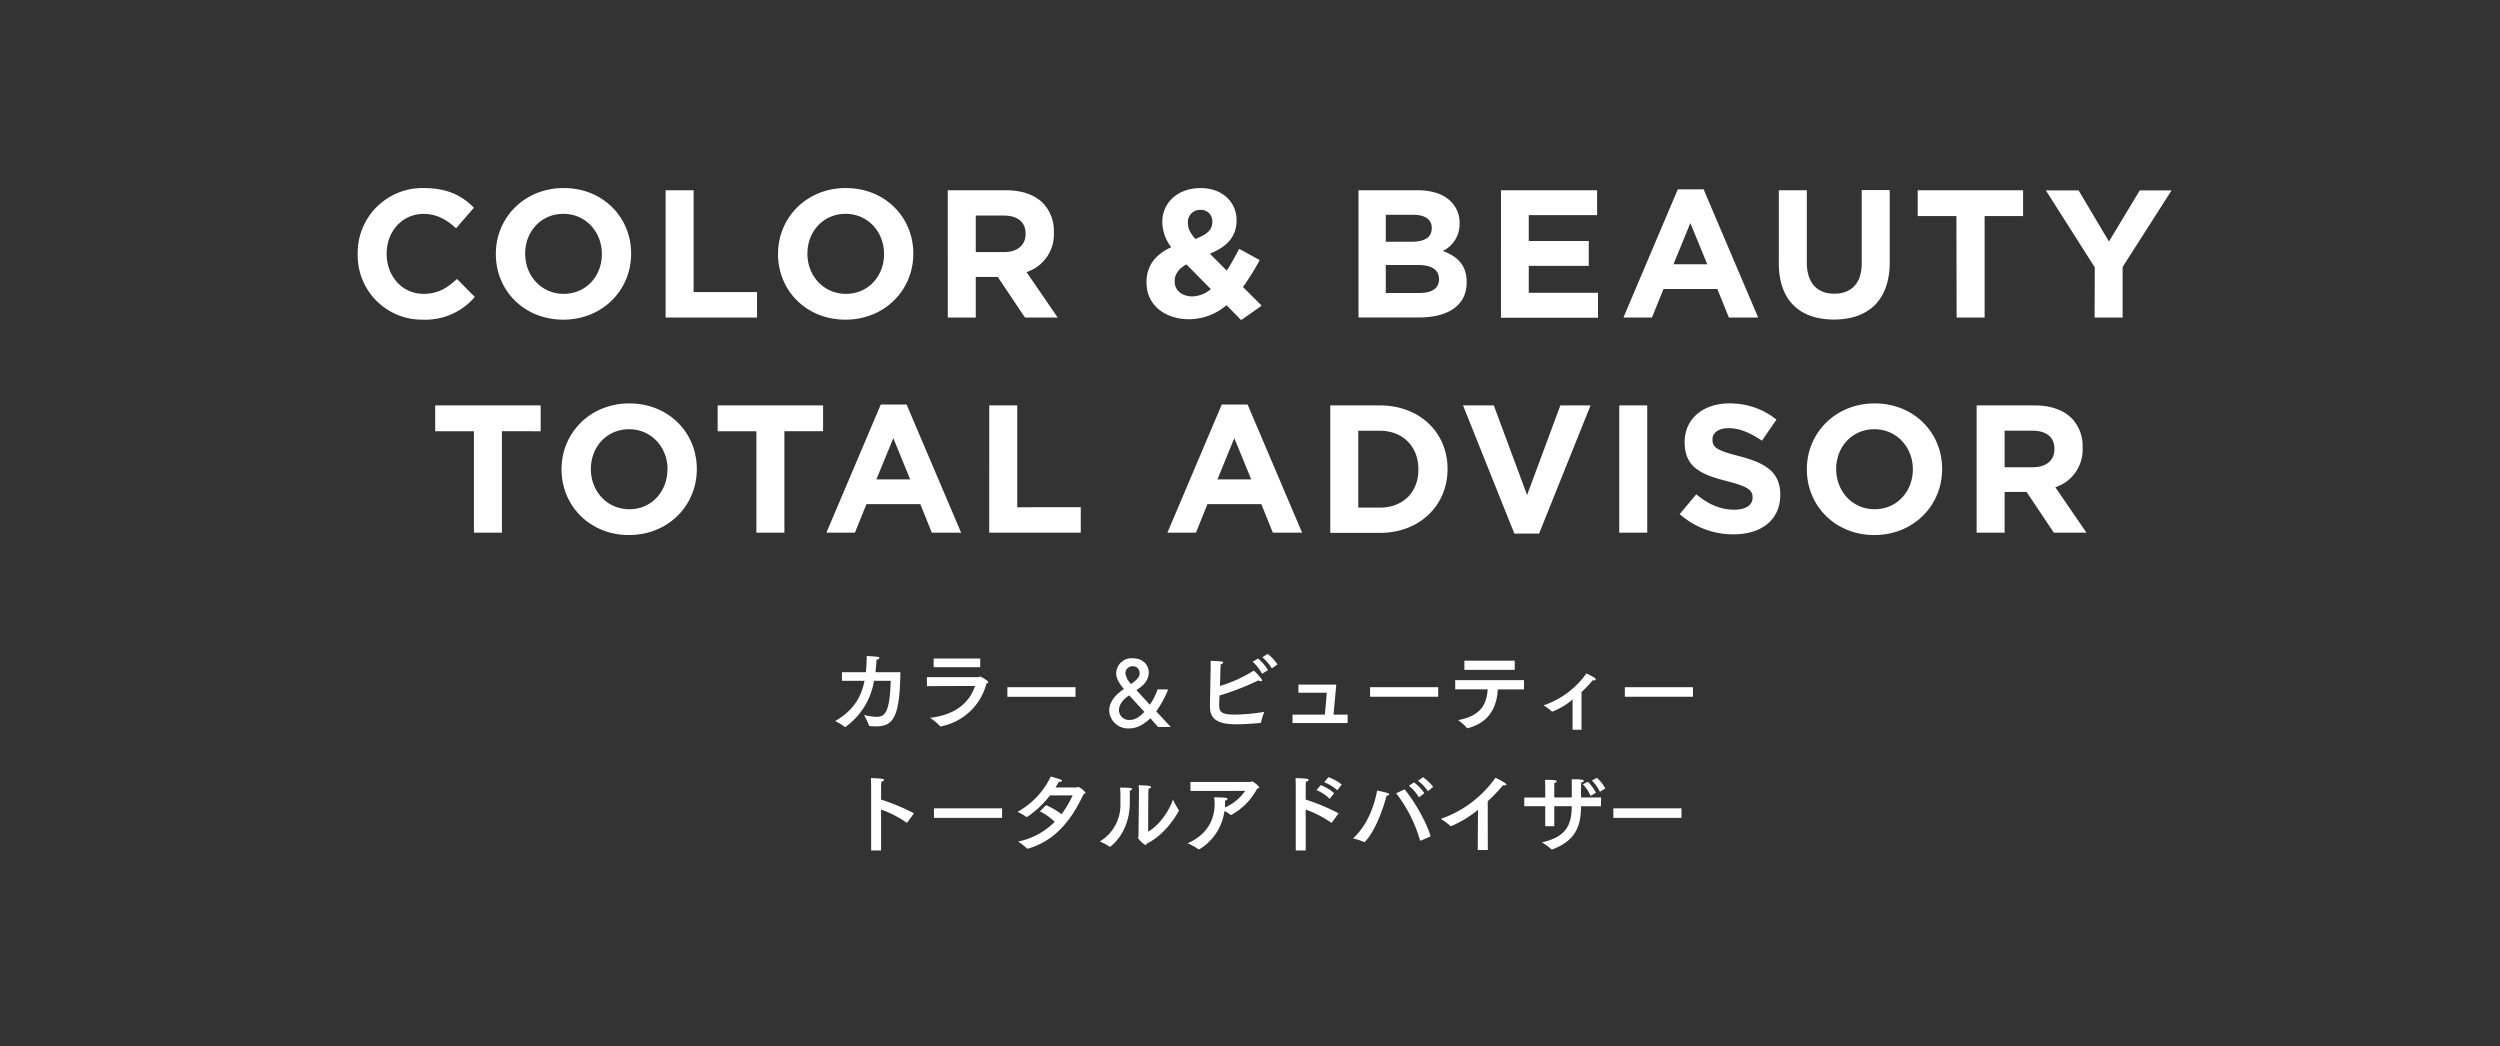 <svg xmlns="http://www.w3.org/2000/svg" width="650" height="272" viewBox="0 0 650 272"><rect x="0" y="0" width="650" height="272" fill="#333333" stroke="none"/><path d="M227.24 177a18.4 18.4 0 01-7.41 12 .09.09 0 01-.09 0 .11.11 0 01-.11 0 15.46 15.46 0 00-2.46-1.52c4.62-2.75 6.71-6 7.61-10.48h-5.87v-2.23h6.21c.14-1.31.21-2.71.23-4.21 0 0 1.93.09 2.76.21.37 0 .53.18.53.32s-.3.39-.74.44c-.06 1.15-.16 2.23-.29 3.24h6.5c-.18 11.45-1.72 14.09-6.34 14.09a13.19 13.19 0 01-1.64-.09.18.18 0 01-.2-.16 18.19 18.19 0 00-1.29-2.71 17.63 17.63 0 003.17.48c2 0 3.57-.58 3.77-9.38zm13.76 1.4v-2.35h13.41c.18 0 .27-.14.43-.14s2.1 1.06 2.1 1.45c0 .14-.14.25-.46.35a15.23 15.23 0 01-11.85 11.15h-.09c-.07 0-.14 0-.16-.09a15 15 0 00-2.57-2.14c6.89-.8 10.34-4.18 11.7-8.28zm13.85-4.92h-12.1v-2.26h12.12zm24.78 7.68h-17.71v-2.49h17.71zm24.08-1.89a26.3 26.3 0 01-3.1 5.68c1.42 1.52 2.78 3 3.81 4.07h-3.31c-.69-.76-1.35-1.52-2-2.27-1.89 1.74-3.54 2.64-5.59 2.64a4.88 4.88 0 01-5.13-4.64c0-1.78 1.08-3.75 3.68-5.5l.14-.12c-1.2-1.42-2-2.69-2-4.07a4 4 0 014.28-3.91c2.92 0 4.19 2 4.19 3.68 0 2.19-1.59 3.55-3.2 4.6 1.08 1.2 2.3 2.51 3.49 3.8a16.52 16.52 0 002-4zM293.29 181c-1.67 1.17-2.36 2.51-2.36 3.63a2.6 2.6 0 002.71 2.56c.92 0 2.16-.23 3.89-2.1l-3.94-4.3zm3-6.07a1.69 1.69 0 00-1.84-1.7 1.81 1.81 0 00-1.85 1.77 4.84 4.84 0 001.48 2.83c1.7-1.18 2.25-1.89 2.25-2.95zm20.76 5.91c0 1.12-.07 1.93-.07 2.09 0 1.93.14 2.87 4 2.87a51.23 51.23 0 007.73-.71 19.46 19.46 0 00-.85 2.74c0 .07 0 .13-.16.13-2 .21-4.46.35-6.35.35-5 0-6.76-1.54-6.76-4.55 0-1.73.18-9.73.18-9.73v-2.21c.57 0 2.3.09 2.92.19.23 0 .34.16.34.27s-.23.37-.66.44c0 .48-.05 1-.07 1.47 0 1.31-.07 2.81-.12 4.16a35.73 35.73 0 008.81-4c.53.44 2.14 2.12 2.14 2.58 0 .14-.09.18-.26.18a1.57 1.57 0 01-.69-.21 67.47 67.47 0 01-10.13 3.94zm11.09-5.66a11.79 11.79 0 00-2.46-3.13l1.42-.83a12.41 12.41 0 012.58 3zm2.53-1.4a12.2 12.2 0 00-2.46-2.9l1.38-.87a12.6 12.6 0 012.57 2.73zm16.05 12.02h3.66v2.2h-14.33v-2.2h8.42l.5-5.68h-7.38V178h9.84zm27.21-4.64h-17.71v-2.49h17.71zm22.31-1.91h-6.81c-.2 4.14-1.93 8.55-7.79 10.07a.3.3 0 01-.12 0 .18.18 0 01-.14-.09 13.21 13.21 0 00-2.27-2c6.3-1.18 7.43-4.51 7.68-8h-8.44v-2.39h17.89zm-2.41-5.08h-13.09v-2.39h13.09zm17.36 15.57h-2.32v-7.87a18.26 18.26 0 01-5.08 3.08l-.14.05a.13.13 0 01-.09 0c-.07 0-.09 0-.18-.11a12.56 12.56 0 00-2.07-1.5 22.28 22.28 0 0011.15-8.3 17.42 17.42 0 012.12 1.13.55.55 0 01.27.41.37.37 0 010 .14.49.49 0 01-.39.14 2.93 2.93 0 01-.35-.05 32.3 32.3 0 01-2.92 3.08zm28.98-8.58h-17.71v-2.49h17.71zm-204.26 32.66s-.07.06-.09.06a.28.28 0 01-.12 0 28.51 28.51 0 00-6.62-3.4v10.64h-2.58v-16.27s0-1.63-.07-2.55c2.69.11 3.41.16 3.41.48 0 .16-.21.37-.69.46-.07.76-.07 1.65-.07 1.65v3a52.34 52.34 0 018.55 3.57zm24.63-1.18h-17.71v-2.48h17.71zM273 206.8a24.75 24.75 0 01-5.93 5.59.39.39 0 01-.16 0h-.07a13.66 13.66 0 00-2.28-1.31 20.63 20.63 0 008.65-9.2c2.78.83 2.9.86 2.9 1.11s-.3.27-.65.27h-.16c-.28.51-.57 1-.87 1.48h5.49c.07 0 .26-.16.39-.16a4.53 4.53 0 011.93 1.52c0 .16-.2.27-.5.34-2.71 5.82-6.78 12-14.49 14.21h-.09a.24.24 0 01-.16-.07 16.43 16.43 0 00-2.3-1.77 18.73 18.73 0 009.52-5.13 15.07 15.07 0 00-3.86-2.74l1.63-1.61a20 20 0 014.01 2.37 26.67 26.67 0 002.88-4.9zm21.35-1.65c0 .13-.2.34-.6.43v3.04c0 8-5 11.52-5.15 11.52a.15.15 0 01-.09 0 15.16 15.16 0 00-2.55-1.36 11.07 11.07 0 005.35-9.89v-1.33a26.78 26.78 0 00-.09-2.78c2.78-.02 3.13.14 3.13.37zm4.16 11.08c2.79-1.54 5.41-5.27 6.47-8.35a18.31 18.31 0 001.47 2.69.37.37 0 01.07.19s-3 6-8.42 8.62c-.05.23-.09.37-.23.37a6.16 6.16 0 01-2-1.89c0-.13.14-.23.14-.5l.12-11c0-.43 0-1.38-.07-2.21 2.69.1 3.19.19 3.19.46s-.2.37-.64.44c0 .62-.05 1.4-.05 1.4zm11-10.58v-2.34h15.61c.16 0 .28-.16.46-.16a5.68 5.68 0 011.84 1.54c0 .16-.2.28-.55.35a16.81 16.81 0 01-6.71 6.83.18.18 0 01-.1 0 .25.25 0 01-.13 0 7.76 7.76 0 00-1.57-1 13.82 13.82 0 01-6.5 9.93.3.3 0 01-.14 0 .13.13 0 01-.12 0 19.7 19.7 0 00-2.8-1.56c4.92-2.14 7-6 7-10.16a12.08 12.08 0 00-.11-1.8s2.46.07 2.89.14.58.19.58.32-.25.35-.65.44v1.77a12.73 12.73 0 005.24-4.32zm36.8 8.17c-.05 0-.07.06-.09.06a.28.28 0 01-.12 0 28.51 28.51 0 00-6.62-3.4v10.64h-2.58v-16.27s0-1.63-.07-2.55c2.69.11 3.41.16 3.41.48 0 .16-.21.37-.69.46-.07.76-.07 1.65-.07 1.65v3a52.34 52.34 0 018.55 3.57zm-.6-6.12a10.55 10.55 0 00-3.43-2.28l1.13-1.29a11.58 11.58 0 013.47 2.1zm2-2.23a11.59 11.59 0 00-3.4-2.09l1.08-1.31a12.08 12.08 0 013.45 1.9zm7.04 13.47a.15.15 0 01-.09 0 13.63 13.63 0 00-2.88-.94c3.59-3.29 5.5-8.21 6.28-12.47 0 0 2.33.51 2.79.69.23.1.34.21.34.33s-.21.27-.67.32c-2.34 8.65-5.52 12.07-5.77 12.07zm10.44-13.7c2.53 3 5.82 8.74 6.76 12.21l-2.53 1.1h-.11c-.04 0-.09 0-.12-.1a36.11 36.11 0 00-6.19-12.2zm3.73 2.07a11 11 0 00-2.6-3l1.31-.89a12.84 12.84 0 012.71 2.8zm2.34-1.61a11.49 11.49 0 00-2.57-2.69l1.28-.94a11.19 11.19 0 012.65 2.52zm15.57 15.3h-2.62l.07-10.44a28.46 28.46 0 01-6.92 4.21h-.18a.16.16 0 01-.16-.09 16 16 0 00-2.42-1.77 29 29 0 0014.21-10.69 20.08 20.08 0 012.6 1.43.45.45 0 01.25.34c0 .14-.16.21-.39.21a2 2 0 01-.46-.07 42 42 0 01-4 4.18zm29.4-11.37h-5.18v.23c0 5.63-2 8.95-7.49 11h-.1a.21.21 0 01-.13-.07 14.44 14.44 0 00-2.42-1.77c5.84-1.36 7.73-4 7.75-9.41h-4.55v5.2h-2.35v-5.2h-5.45v-2.25h5.45v-2.6s0-1.27-.07-2h.31c2.51 0 2.76.19 2.76.39s-.25.37-.65.42v3.77h4.55v-4.74h.29c2.63 0 2.86.25 2.86.41s-.28.37-.67.42c-.05.44-.07 1.17-.07 1.61v2.3h5.22zm-2.69-2.71a9.54 9.54 0 00-2-3l1.29-.66a10.47 10.47 0 012.11 2.87zm2.43-1.06a10.39 10.39 0 00-2.07-2.92l1.29-.71a10.35 10.35 0 012.19 2.76zm21.21 6.78h-17.71v-2.48h17.71zM93 66.11V66a16.82 16.82 0 0117.22-17.1c6.24 0 10 2.08 13 5.1l-4.64 5.35c-2.55-2.32-5.15-3.74-8.46-3.74-5.58 0-9.59 4.63-9.59 10.31V66c0 5.67 3.92 10.4 9.59 10.4 3.78 0 6.1-1.51 8.7-3.87l4.63 4.68a16.9 16.9 0 01-13.57 5.9 16.7 16.7 0 01-16.88-17zm35.92 0V66c0-9.41 7.43-17.11 17.64-17.11s17.53 7.61 17.53 17V66c0 9.41-7.42 17.11-17.63 17.11s-17.54-7.6-17.54-17zm27.56 0V66c0-5.67-4.16-10.4-10-10.4s-9.93 4.63-9.93 10.31V66c0 5.67 4.16 10.4 10 10.4s9.93-4.62 9.93-10.29zm16.58-16.64h7.28v26.47h16.49v6.62h-23.77zm29.23 16.64V66c0-9.41 7.42-17.11 17.63-17.11s17.54 7.61 17.54 17V66c0 9.41-7.43 17.11-17.64 17.11s-17.53-7.6-17.53-17zm27.56 0V66c0-5.67-4.17-10.4-10-10.4s-9.92 4.63-9.92 10.31V66c0 5.67 4.16 10.4 10 10.4s9.92-4.62 9.92-10.29zm16.57-16.64h15.13c4.2 0 7.46 1.18 9.64 3.35a10.43 10.43 0 012.81 7.57v.09a10.28 10.28 0 01-7.1 10.26l8.1 11.82h-8.51L259.42 72h-5.72v10.56h-7.28zm14.65 16.07c3.55 0 5.58-1.89 5.58-4.68v-.1c0-3.12-2.17-4.72-5.72-4.72h-7.23v9.5zm57.82 13.8A15 15 0 01309.2 83c-6.34 0-11.11-3.69-11.11-9.55v-.09c0-4.21 2.27-7.19 6.43-9.08a11 11 0 01-2.32-6.62v-.06c0-4.54 3.64-8.7 10-8.7 5.63 0 9.31 3.69 9.31 8.32v.09c0 4.45-2.83 7-6.95 8.65l4.4 4.4c1.09-1.7 2.18-3.64 3.22-5.67l5.34 2.93a62.64 62.64 0 01-4.35 7l4.87 4.86-5.34 3.74zm-4.07-4.16l-6.33-6.43c-2.18 1.14-3.08 2.75-3.08 4.35v.1c0 2.31 1.94 3.87 4.64 3.87a7.84 7.84 0 004.77-1.89zm.38-17.44v-.1a2.92 2.92 0 00-3.12-3.07 3.12 3.12 0 00-3.22 3.36V58c0 1.47.57 2.56 1.94 4.12 2.89-1.07 4.4-2.3 4.4-4.38zm38.01-8.27h15.36c3.78 0 6.76 1 8.65 2.93a7.58 7.58 0 012.27 5.6v.1a7.72 7.72 0 01-4.35 7.14c3.83 1.46 6.19 3.68 6.19 8.13v.09c0 6-4.91 9.08-12.38 9.08h-15.74zm19.05 9.78c0-2.17-1.71-3.4-4.78-3.4h-7.18v7h6.7c3.21 0 5.25-1 5.25-3.49zm-3.55 9.65h-8.41v7.28h8.7c3.21 0 5.15-1.14 5.15-3.6v-.09c-.05-2.22-1.7-3.59-5.44-3.59zm21.54-19.43h25v6.47h-17.77v6.72h15.6v6.47h-15.6v7h18v6.48h-25.23zm45.98-.24h6.71l14.18 33.33h-7.61l-3-7.42h-14l-3 7.42h-7.42zm7.66 19.48L439.49 58l-4.39 10.71zm18.6-.33V49.47h7.28v18.72c0 5.39 2.69 8.17 7.14 8.17s7.14-2.69 7.14-7.94v-19h7.28v18.72c0 10-5.63 14.94-14.52 14.94s-14.32-4.97-14.32-14.7zm46.18-12.2H498.6v-6.71H526v6.71h-10v26.38h-7.28zm35.97 13.33l-12.71-20h8.51l7.89 13.28 8-13.28h8.27l-12.72 19.9v13.15h-7.28zm-421.42 42.61h-10.07v-6.71h27.42v6.71H130.5v26.38h-7.28zm22.78 9.93V122c0-9.41 7.42-17.11 17.63-17.11s17.54 7.61 17.54 17v.11c0 9.41-7.42 17.11-17.63 17.11S146 131.45 146 122.05zm27.56 0V122c0-5.67-4.16-10.4-10-10.4s-9.93 4.63-9.93 10.31v.09c0 5.67 4.16 10.4 10 10.4s9.9-4.68 9.9-10.35zm23.1-9.93h-10.07v-6.71H214v6.71h-10.06v26.38h-7.28zm32.34-6.95h6.71l14.18 33.33h-7.61l-3-7.43h-14l-3 7.43h-7.42zm7.65 19.48l-4.39-10.73-4.4 10.73zm20.55-19.24h7.28v26.47H281v6.62h-23.8zm60.46-.24h6.71l14.18 33.33h-7.61l-3-7.43h-14l-3 7.43h-7.42zm7.66 19.48l-4.4-10.73-4.39 10.73zm20.55-19.24h12.91c10.4 0 17.58 7.13 17.58 16.45v.14c0 9.31-7.18 16.55-17.58 16.55h-12.91zm7.28 6.57v20h5.63c6 0 10-4 10-9.88v-.1c0-5.86-4-10-10-10zm27.24-6.57h8l8.65 23.3 8.65-23.3h7.85l-13.38 33.32h-6.43zm40.61 0h7.28v33.09H421zm15.72 28.26l4.3-5.15c3 2.46 6.1 4 9.88 4 3 0 4.77-1.18 4.77-3.12v-.09c0-1.85-1.13-2.79-6.66-4.21-6.67-1.7-11-3.55-11-10.12v-.09c0-6 4.82-10 11.58-10a19.17 19.17 0 0112.29 4.21l-3.78 5.48c-2.93-2-5.81-3.26-8.6-3.26s-4.26 1.28-4.26 2.89v.09c0 2.17 1.42 2.88 7.14 4.35 6.71 1.75 10.49 4.16 10.49 9.93v.09c0 6.57-5 10.26-12.14 10.26a21 21 0 01-14.01-5.26zm33.06-11.62V122c0-9.41 7.42-17.11 17.64-17.11s17.53 7.61 17.53 17v.11c0 9.41-7.42 17.11-17.63 17.11s-17.54-7.66-17.54-17.06zm27.56 0V122c0-5.67-4.16-10.4-10-10.4s-9.93 4.63-9.93 10.31v.09c0 5.67 4.16 10.4 10 10.4s9.93-4.68 9.93-10.35zm16.58-16.64H529c4.21 0 7.47 1.18 9.65 3.35a10.42 10.42 0 012.83 7.57v.09a10.28 10.28 0 01-7.09 10.26l8.09 11.82H534l-7.09-10.59h-5.71v10.59h-7.28zm14.65 16.07c3.55 0 5.58-1.89 5.58-4.68v-.1c0-3.12-2.18-4.72-5.72-4.72h-7.23v9.5z" fill="#fff"/></svg>